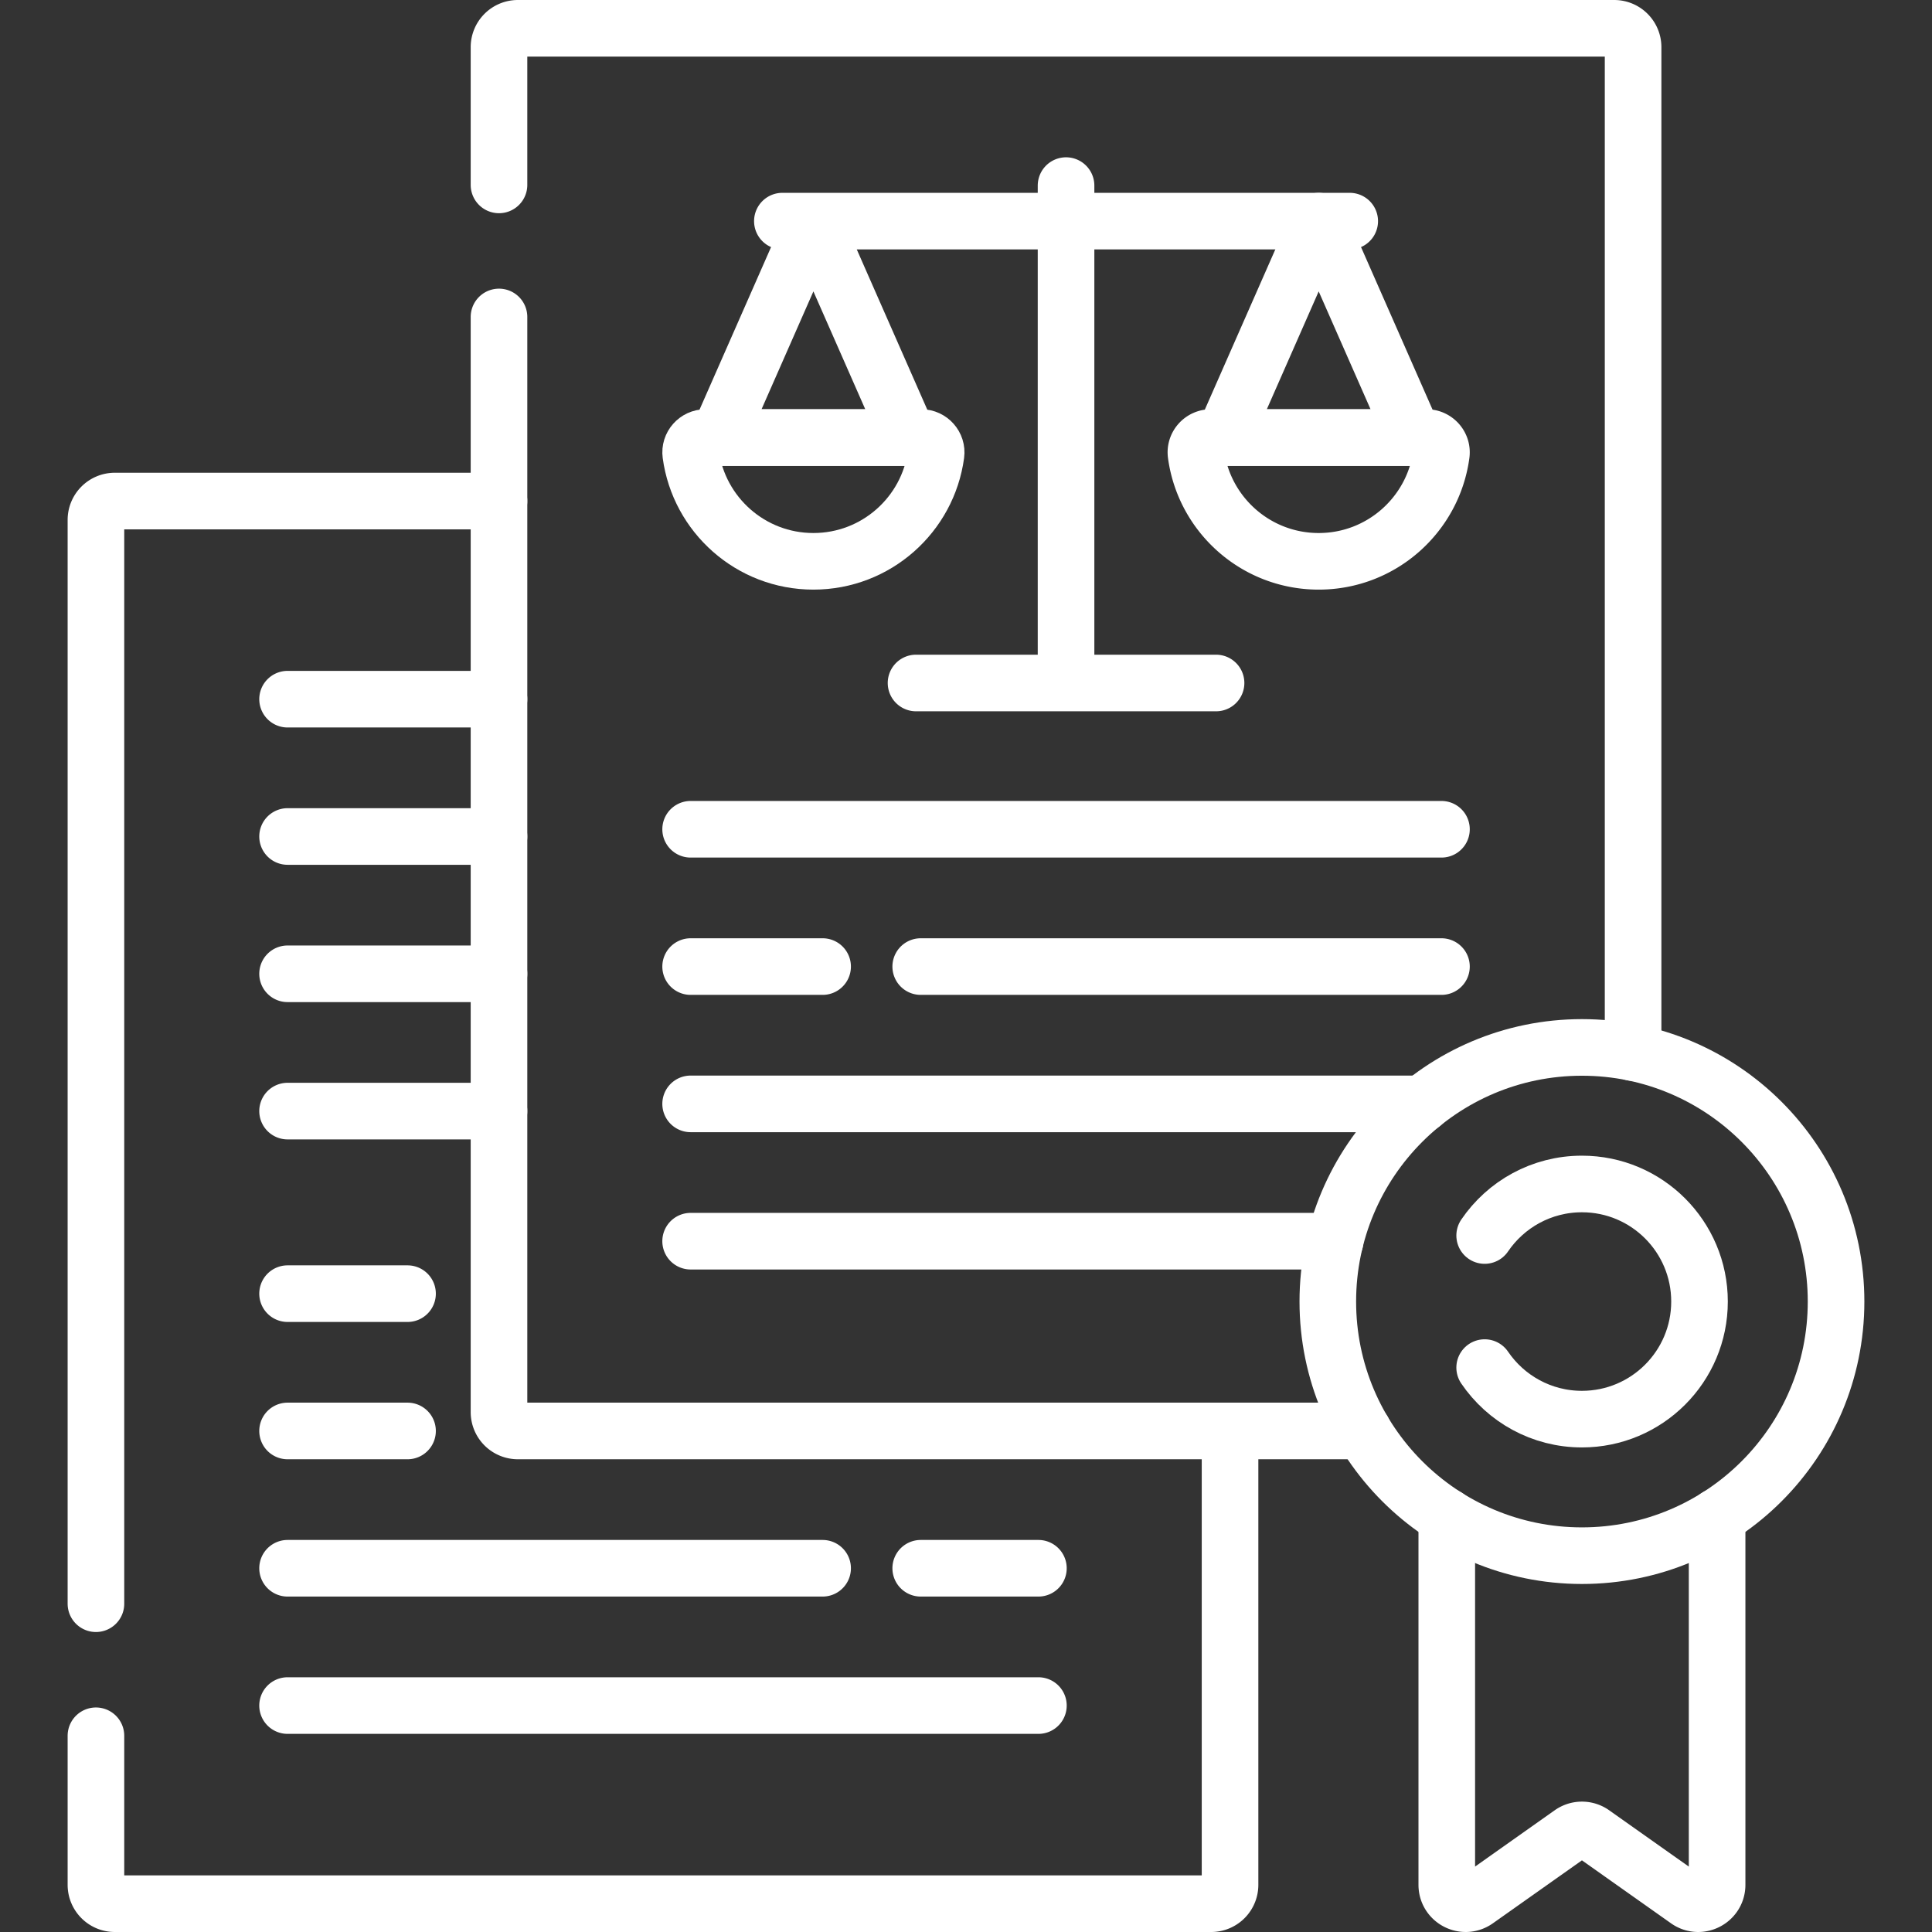 <svg xmlns="http://www.w3.org/2000/svg" version="1.1" xmlns:xlink="http://www.w3.org/1999/xlink" width="512" height="512" x="0" y="0" viewBox="0 0 512 512" style="enable-background:new 0 0 512 512" xml:space="preserve" class=""><rect x="0" y="0" width="512" height="512" fill="#333333" stroke="none"/><g><path d="M132.238 132.782H30.424a5 5 0 0 0-5 5V425M25.424 460v39.5a5 5 0 0 0 5 5h290.55a5 5 0 0 0 5-5V379.218M76.21 342.831H108M76.21 379.218H108M76.21 415.605H218M244 415.605h31.188M76.21 451.992h198.978M76.21 185.29h56.028M76.21 221.678h56.028M76.21 258.065h56.028M76.21 294.452h56.028M432.788 278.945V12.5a5 5 0 0 0-5-5h-290.55a5 5 0 0 0-5 5V49" style="stroke-width:15;stroke-linecap:round;stroke-linejoin:round;stroke-miterlimit:10;" fill="none" stroke="#ffffff" stroke-width="15" stroke-linecap="round" stroke-linejoin="round" stroke-miterlimit="10" data-original="#000000" opacity="1" class=""></path><path d="M132.238 84v290.218a5 5 0 0 0 5 5h224.035M183.024 219.765h198.978M183.024 256.152H218M244 256.152h138.002M376.926 292.539H183.024M353.813 328.927H183.024M207.338 58.602h150.35M240.797 115.956 215.56 58.602l-25.237 57.354z" style="stroke-width:15;stroke-linecap:round;stroke-linejoin:round;stroke-miterlimit:10;" fill="none" stroke="#ffffff" stroke-width="15" stroke-linecap="round" stroke-linejoin="round" stroke-miterlimit="10" data-original="#000000" opacity="1" class=""></path><path d="M186.973 115.956c-2.371 0-4.231 2.086-3.914 4.435 2.165 16.017 15.891 28.364 32.501 28.364s30.336-12.347 32.501-28.364c.318-2.349-1.543-4.435-3.914-4.435h-57.174zM374.703 115.956l-25.237-57.354-25.238 57.354z" style="stroke-width:15;stroke-linecap:round;stroke-linejoin:round;stroke-miterlimit:10;" fill="none" stroke="#ffffff" stroke-width="15" stroke-linecap="round" stroke-linejoin="round" stroke-miterlimit="10" data-original="#000000" opacity="1" class=""></path><path d="M320.878 115.956c-2.371 0-4.231 2.086-3.914 4.435 2.165 16.017 15.891 28.364 32.501 28.364s30.336-12.347 32.501-28.364c.318-2.349-1.543-4.435-3.914-4.435h-57.174zM282.513 49.187V181M242.76 181h79.506M383.41 401.945v97.546c0 4.056 4.575 6.424 7.887 4.083l25.047-17.709a5 5 0 0 1 5.773 0l25.047 17.709c3.312 2.342 7.887-.027 7.887-4.083v-97.546" style="stroke-width:15;stroke-linecap:round;stroke-linejoin:round;stroke-miterlimit:10;" fill="none" stroke="#ffffff" stroke-width="15" stroke-linecap="round" stroke-linejoin="round" stroke-miterlimit="10" data-original="#000000" opacity="1" class=""></path><circle cx="419.23" cy="344.925" r="67.346" style="stroke-width:15;stroke-linecap:round;stroke-linejoin:round;stroke-miterlimit:10;" fill="none" stroke="#ffffff" stroke-width="15" stroke-linecap="round" stroke-linejoin="round" stroke-miterlimit="10" data-original="#000000" opacity="1" class=""></circle><path d="M393.449 362.425c5.606 8.243 15.061 13.659 25.781 13.659 17.208 0 31.159-13.95 31.159-31.159 0-17.208-13.95-31.159-31.159-31.159-10.721 0-20.175 5.416-25.781 13.659" style="stroke-width:15;stroke-linecap:round;stroke-linejoin:round;stroke-miterlimit:10;" fill="none" stroke="#ffffff" stroke-width="15" stroke-linecap="round" stroke-linejoin="round" stroke-miterlimit="10" data-original="#000000" opacity="1" class=""></path></g></svg>